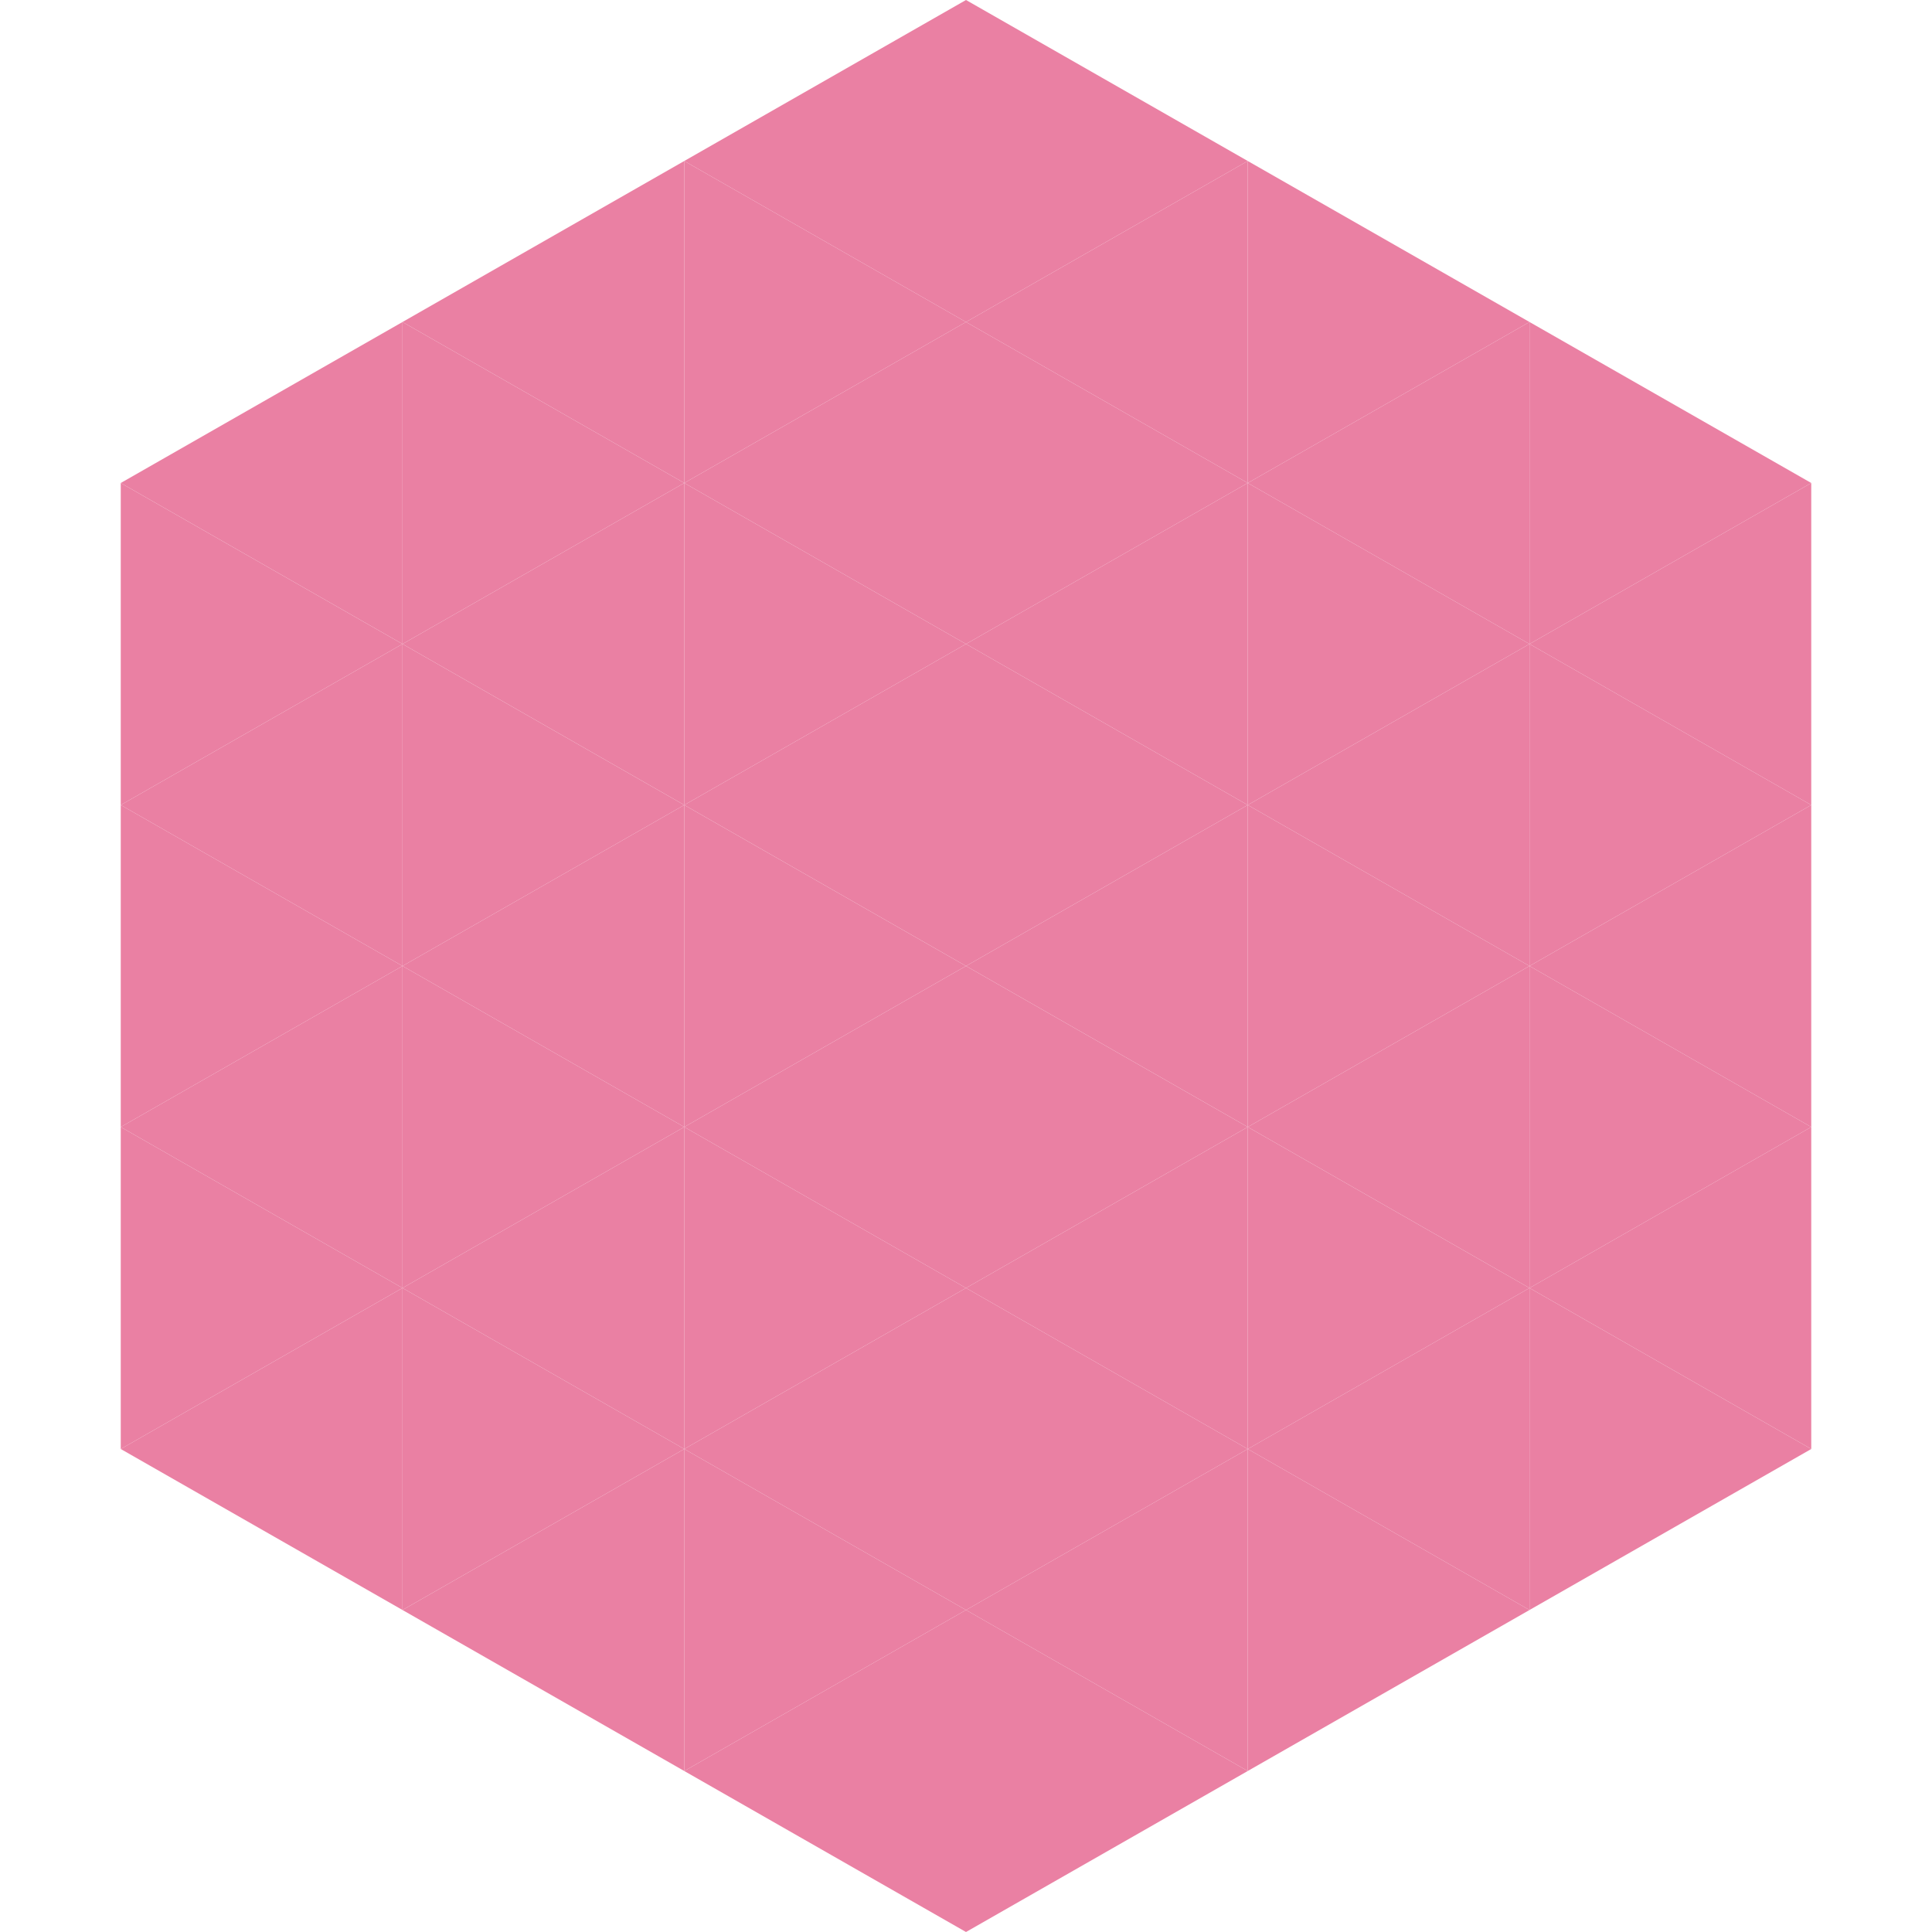 <?xml version="1.0"?>
<!-- Generated by SVGo -->
<svg width="240" height="240"
     xmlns="http://www.w3.org/2000/svg"
     xmlns:xlink="http://www.w3.org/1999/xlink">
<polygon points="50,40 15,60 50,80" style="fill:rgb(234,128,163)" />
<polygon points="190,40 225,60 190,80" style="fill:rgb(234,128,163)" />
<polygon points="15,60 50,80 15,100" style="fill:rgb(234,128,163)" />
<polygon points="225,60 190,80 225,100" style="fill:rgb(234,128,163)" />
<polygon points="50,80 15,100 50,120" style="fill:rgb(234,128,163)" />
<polygon points="190,80 225,100 190,120" style="fill:rgb(234,128,163)" />
<polygon points="15,100 50,120 15,140" style="fill:rgb(234,128,163)" />
<polygon points="225,100 190,120 225,140" style="fill:rgb(234,128,163)" />
<polygon points="50,120 15,140 50,160" style="fill:rgb(234,128,163)" />
<polygon points="190,120 225,140 190,160" style="fill:rgb(234,128,163)" />
<polygon points="15,140 50,160 15,180" style="fill:rgb(234,128,163)" />
<polygon points="225,140 190,160 225,180" style="fill:rgb(234,128,163)" />
<polygon points="50,160 15,180 50,200" style="fill:rgb(234,128,163)" />
<polygon points="190,160 225,180 190,200" style="fill:rgb(234,128,163)" />
<polygon points="15,180 50,200 15,220" style="fill:rgb(255,255,255); fill-opacity:0" />
<polygon points="225,180 190,200 225,220" style="fill:rgb(255,255,255); fill-opacity:0" />
<polygon points="50,0 85,20 50,40" style="fill:rgb(255,255,255); fill-opacity:0" />
<polygon points="190,0 155,20 190,40" style="fill:rgb(255,255,255); fill-opacity:0" />
<polygon points="85,20 50,40 85,60" style="fill:rgb(234,128,163)" />
<polygon points="155,20 190,40 155,60" style="fill:rgb(234,128,163)" />
<polygon points="50,40 85,60 50,80" style="fill:rgb(234,128,163)" />
<polygon points="190,40 155,60 190,80" style="fill:rgb(234,128,163)" />
<polygon points="85,60 50,80 85,100" style="fill:rgb(234,128,163)" />
<polygon points="155,60 190,80 155,100" style="fill:rgb(234,128,163)" />
<polygon points="50,80 85,100 50,120" style="fill:rgb(234,128,163)" />
<polygon points="190,80 155,100 190,120" style="fill:rgb(234,128,163)" />
<polygon points="85,100 50,120 85,140" style="fill:rgb(234,128,163)" />
<polygon points="155,100 190,120 155,140" style="fill:rgb(234,128,163)" />
<polygon points="50,120 85,140 50,160" style="fill:rgb(234,128,163)" />
<polygon points="190,120 155,140 190,160" style="fill:rgb(234,128,163)" />
<polygon points="85,140 50,160 85,180" style="fill:rgb(234,128,163)" />
<polygon points="155,140 190,160 155,180" style="fill:rgb(234,128,163)" />
<polygon points="50,160 85,180 50,200" style="fill:rgb(234,128,163)" />
<polygon points="190,160 155,180 190,200" style="fill:rgb(234,128,163)" />
<polygon points="85,180 50,200 85,220" style="fill:rgb(234,128,163)" />
<polygon points="155,180 190,200 155,220" style="fill:rgb(234,128,163)" />
<polygon points="120,0 85,20 120,40" style="fill:rgb(234,128,163)" />
<polygon points="120,0 155,20 120,40" style="fill:rgb(234,128,163)" />
<polygon points="85,20 120,40 85,60" style="fill:rgb(234,128,163)" />
<polygon points="155,20 120,40 155,60" style="fill:rgb(234,128,163)" />
<polygon points="120,40 85,60 120,80" style="fill:rgb(234,128,163)" />
<polygon points="120,40 155,60 120,80" style="fill:rgb(234,128,163)" />
<polygon points="85,60 120,80 85,100" style="fill:rgb(234,128,163)" />
<polygon points="155,60 120,80 155,100" style="fill:rgb(234,128,163)" />
<polygon points="120,80 85,100 120,120" style="fill:rgb(234,128,163)" />
<polygon points="120,80 155,100 120,120" style="fill:rgb(234,128,163)" />
<polygon points="85,100 120,120 85,140" style="fill:rgb(234,128,163)" />
<polygon points="155,100 120,120 155,140" style="fill:rgb(234,128,163)" />
<polygon points="120,120 85,140 120,160" style="fill:rgb(234,128,163)" />
<polygon points="120,120 155,140 120,160" style="fill:rgb(234,128,163)" />
<polygon points="85,140 120,160 85,180" style="fill:rgb(234,128,163)" />
<polygon points="155,140 120,160 155,180" style="fill:rgb(234,128,163)" />
<polygon points="120,160 85,180 120,200" style="fill:rgb(234,128,163)" />
<polygon points="120,160 155,180 120,200" style="fill:rgb(234,128,163)" />
<polygon points="85,180 120,200 85,220" style="fill:rgb(234,128,163)" />
<polygon points="155,180 120,200 155,220" style="fill:rgb(234,128,163)" />
<polygon points="120,200 85,220 120,240" style="fill:rgb(234,128,163)" />
<polygon points="120,200 155,220 120,240" style="fill:rgb(234,128,163)" />
<polygon points="85,220 120,240 85,260" style="fill:rgb(255,255,255); fill-opacity:0" />
<polygon points="155,220 120,240 155,260" style="fill:rgb(255,255,255); fill-opacity:0" />
</svg>
